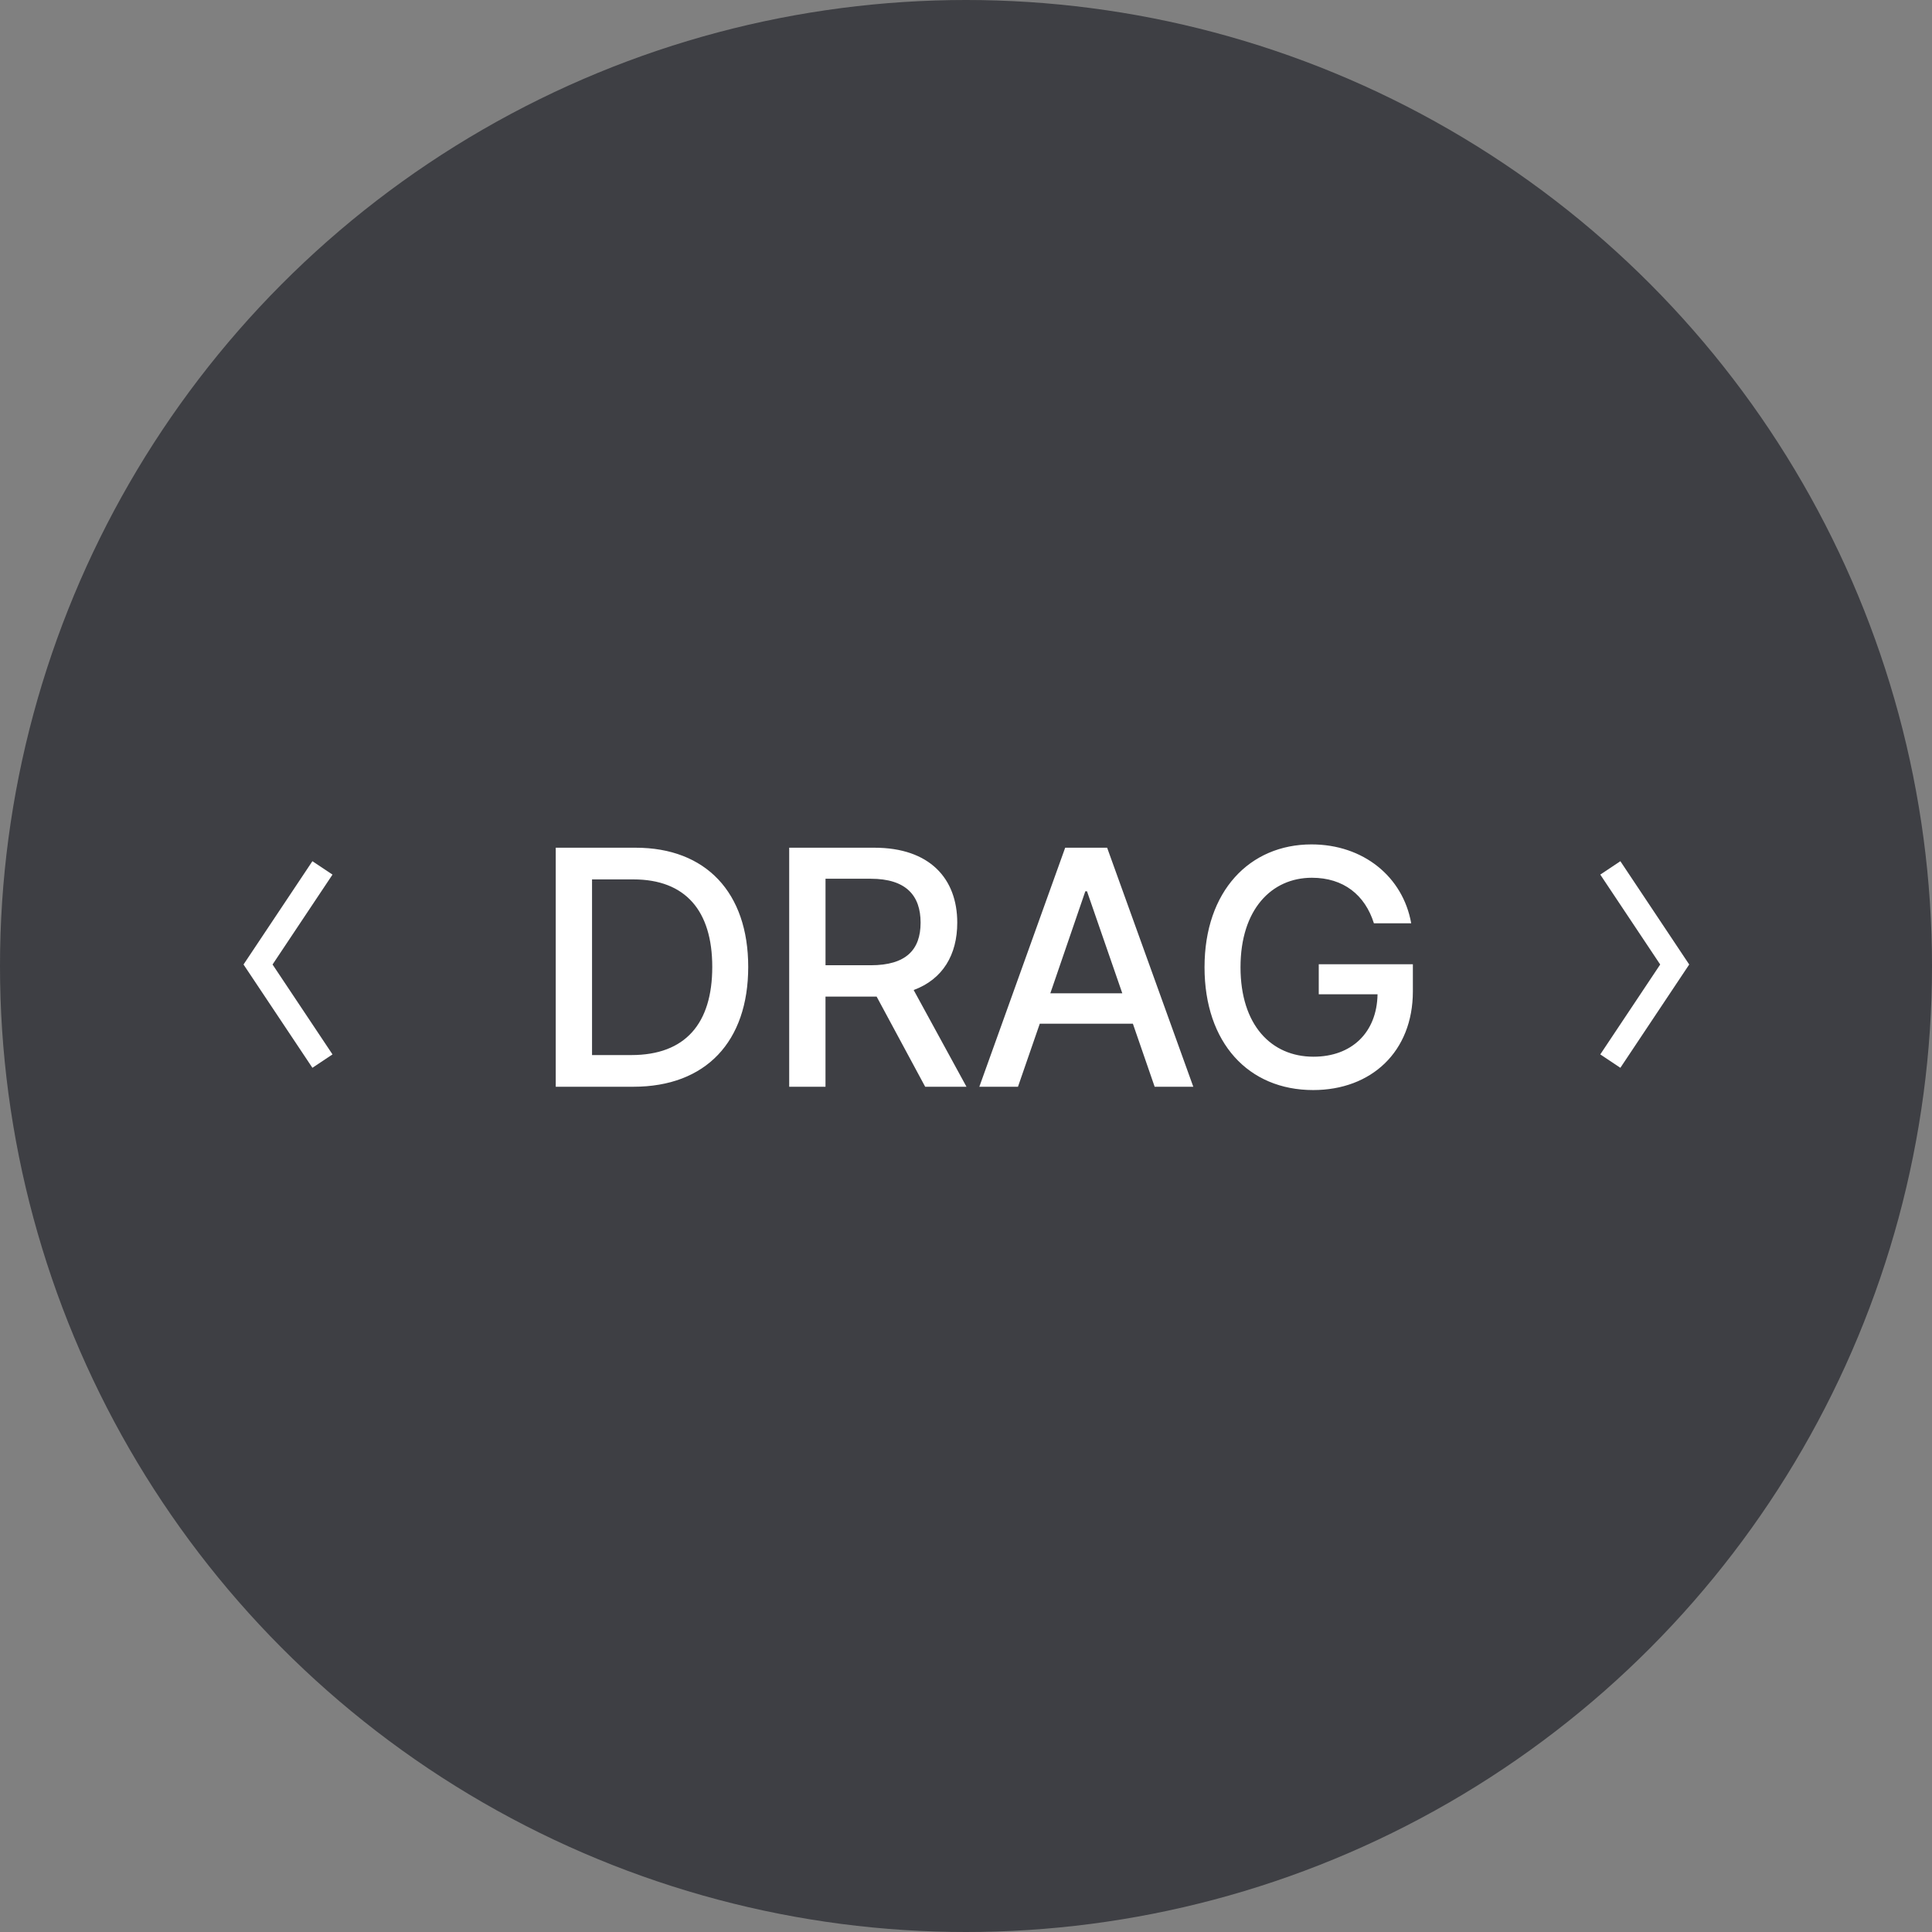 <svg xmlns="http://www.w3.org/2000/svg" width="80" height="80" fill="none"><rect width="100%" height="100%" fill="#808080" stroke="none"/><circle cx="40" cy="40" r="40" fill="#2E2F35" fill-opacity=".8" transform="matrix(-1 0 0 1 80 0)"/><path stroke="#fff" d="m13.352 35.938-2.667 4 2.667 4"/><path fill="#fff" d="M26.225 45h-3.213v-9.898h3.308c2.912 0 4.662 1.859 4.662 4.935 0 3.09-1.75 4.963-4.757 4.963m-1.71-1.312h1.628c2.242 0 3.35-1.313 3.35-3.65 0-2.325-1.108-3.624-3.268-3.624h-1.71zM32.679 45v-9.898h3.527c2.297 0 3.432 1.285 3.432 3.103 0 1.333-.602 2.345-1.805 2.79L40.02 45h-1.71l-2.01-3.732h-2.118V45zm1.504-5.031h1.873c1.463 0 2.064-.643 2.064-1.764s-.601-1.818-2.064-1.818h-1.873zM42.152 45h-1.6l3.555-9.898h1.737L49.412 45h-1.6l-.902-2.611h-3.855zm1.34-3.87h2.98l-1.462-4.224h-.069zm13.399-2.898c-.37-1.175-1.258-1.886-2.57-1.886-1.669 0-2.954 1.312-2.954 3.705s1.272 3.705 3.022 3.705c1.579 0 2.625-.998 2.652-2.584h-2.434v-1.244h3.897v1.12c0 2.503-1.723 4.089-4.129 4.089-2.68 0-4.498-1.955-4.498-5.086 0-3.158 1.873-5.086 4.43-5.086 2.146 0 3.787 1.34 4.128 3.267z"/><path stroke="#fff" d="m66.68 35.938 2.666 4-2.666 4"/></svg>